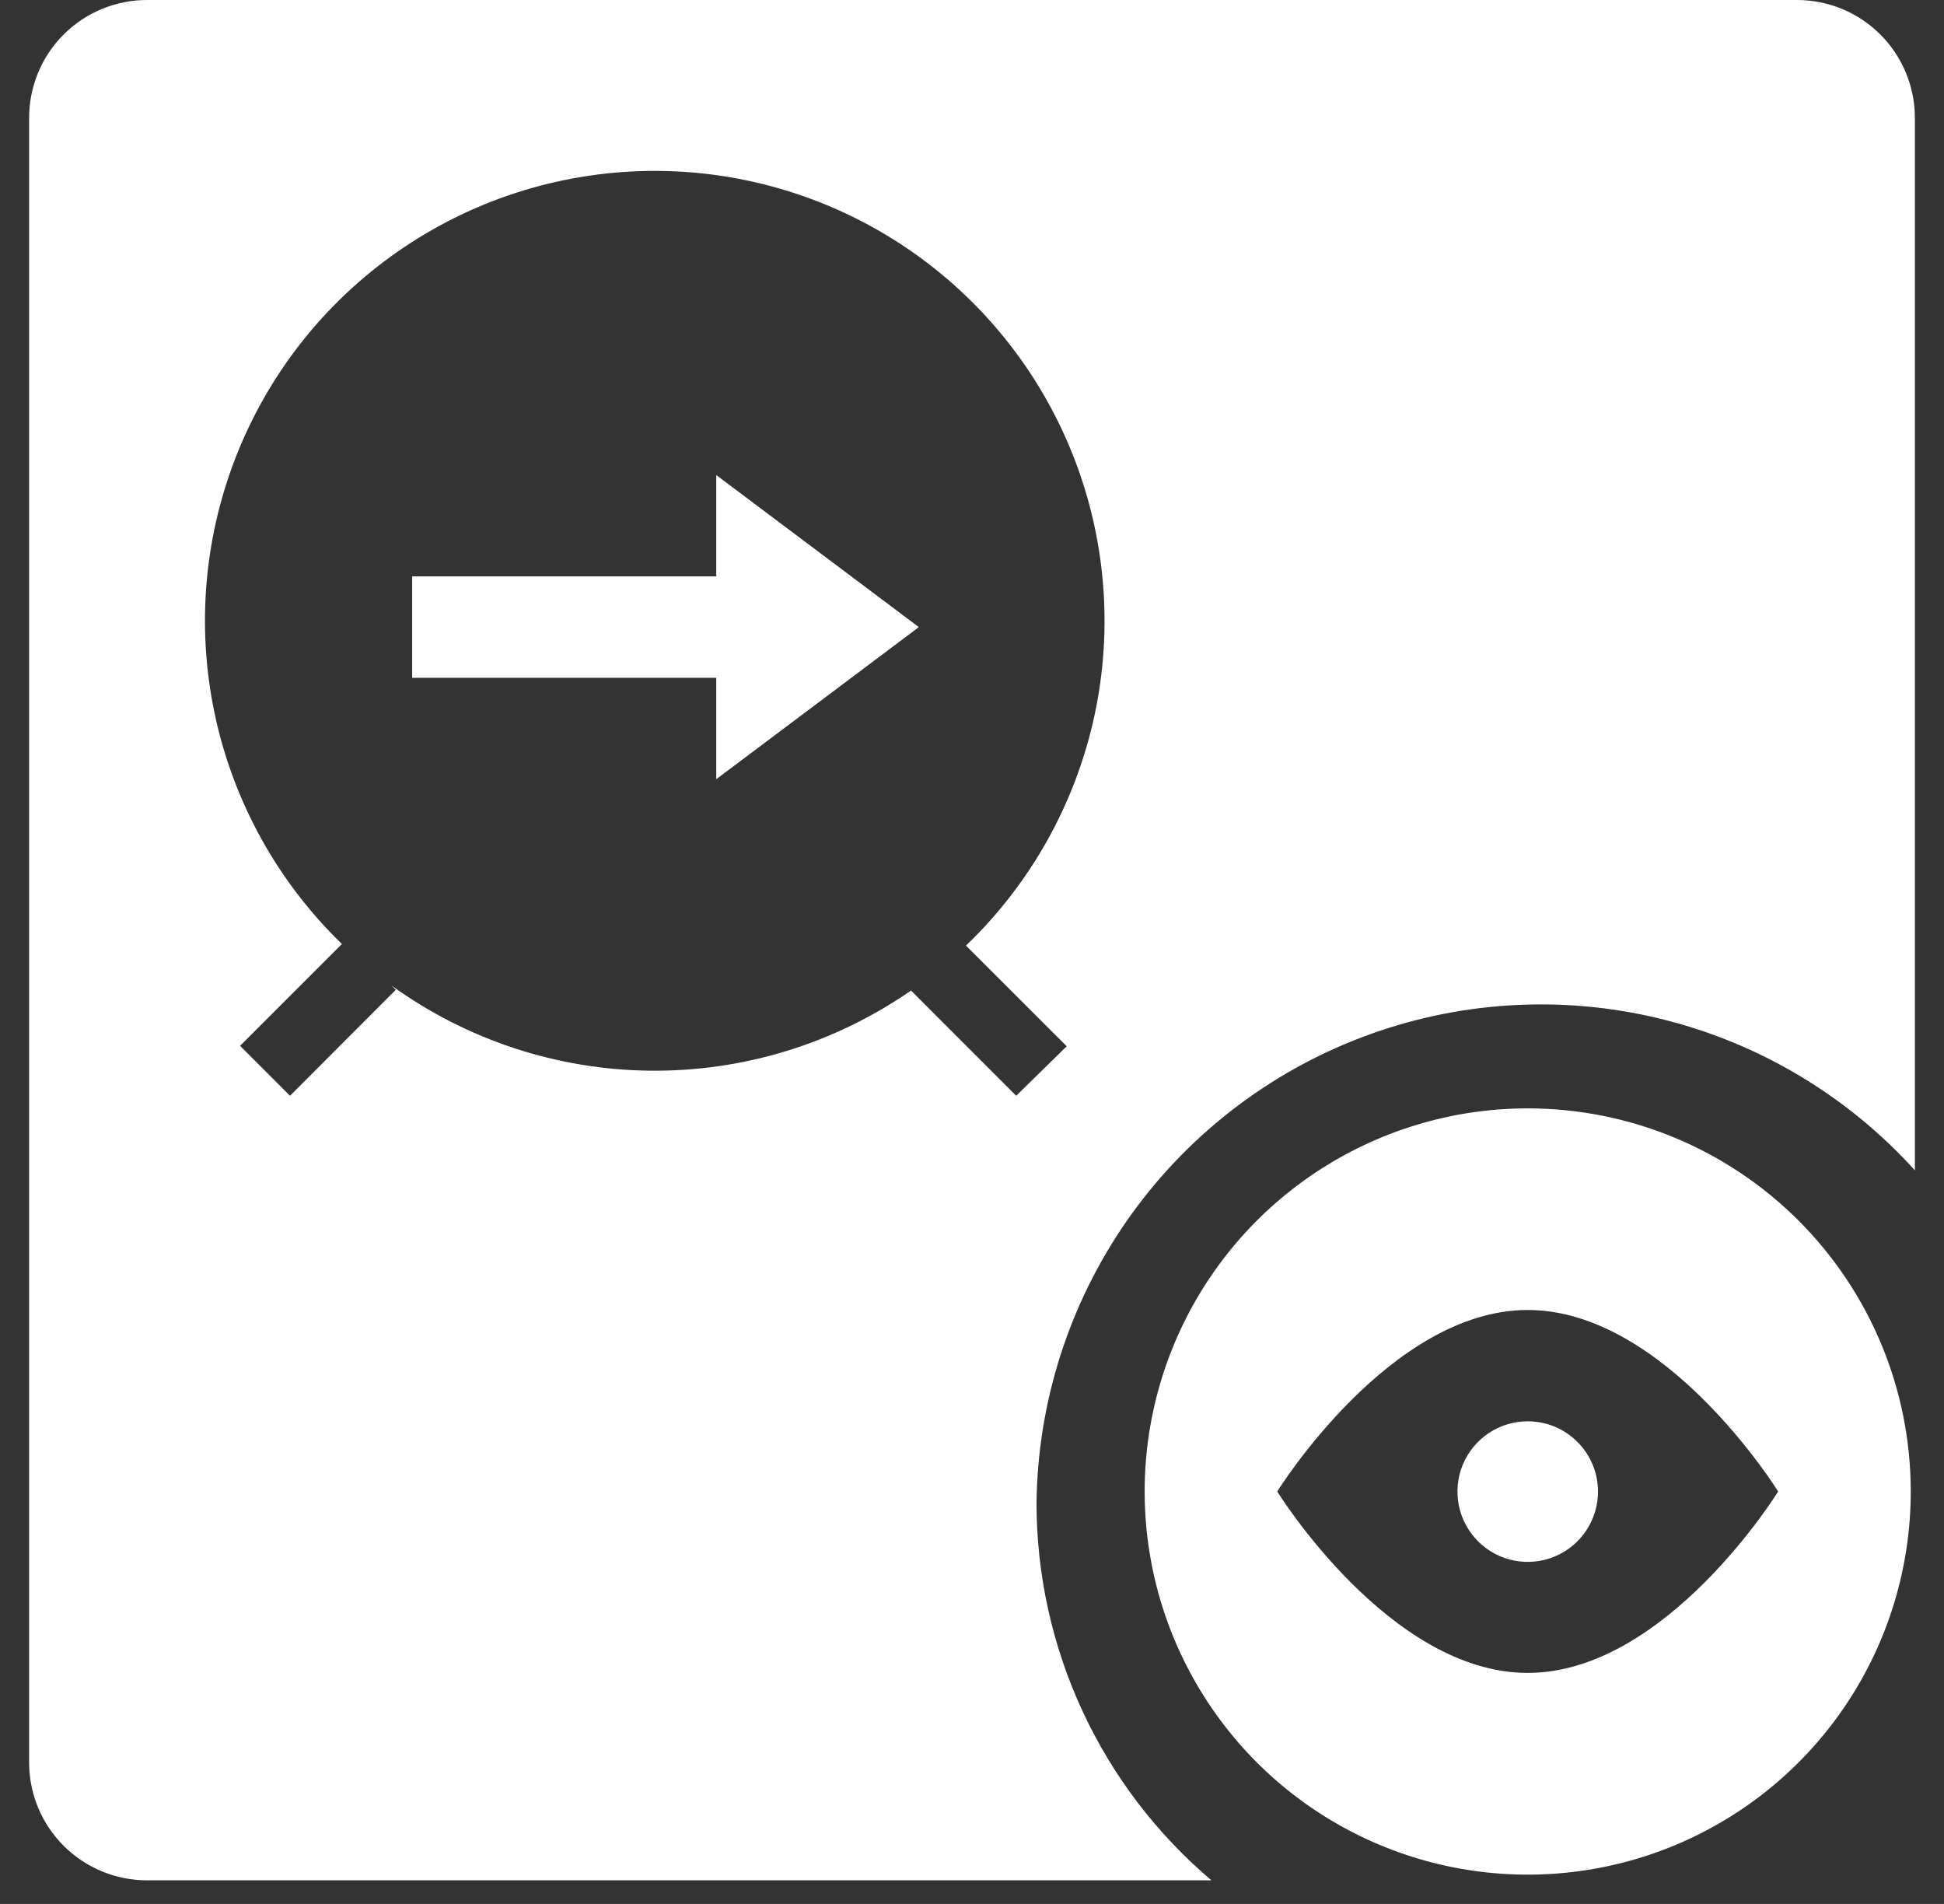 <svg width="48" height="47" viewBox="0 0 48 47" fill="none" xmlns="http://www.w3.org/2000/svg">
<rect x="0" y="0" width="48" height="47" fill="#333333" stroke="none"/>
<path d="M37.721 35.086C37.378 35.086 37.043 35.188 36.758 35.378C36.472 35.569 36.25 35.84 36.118 36.157C35.987 36.474 35.953 36.823 36.02 37.16C36.087 37.496 36.252 37.805 36.495 38.048C36.737 38.291 37.046 38.456 37.383 38.523C37.72 38.59 38.069 38.556 38.386 38.424C38.703 38.293 38.974 38.071 39.164 37.785C39.355 37.5 39.457 37.164 39.457 36.821C39.457 36.593 39.412 36.368 39.325 36.157C39.237 35.947 39.11 35.755 38.948 35.594C38.787 35.433 38.596 35.305 38.386 35.218C38.175 35.131 37.949 35.086 37.721 35.086Z" fill="white"/>
<path d="M37.721 27.361C35.851 27.361 34.022 27.916 32.467 28.955C30.911 29.994 29.699 31.472 28.983 33.2C28.267 34.928 28.08 36.83 28.445 38.664C28.81 40.499 29.711 42.184 31.033 43.507C32.356 44.83 34.041 45.73 35.876 46.095C37.711 46.46 39.612 46.273 41.341 45.557C43.069 44.841 44.546 43.629 45.585 42.074C46.624 40.518 47.179 38.69 47.179 36.819C47.179 34.311 46.183 31.905 44.409 30.131C42.635 28.358 40.23 27.361 37.721 27.361ZM37.721 41.297C34.302 41.297 31.537 36.819 31.537 36.819C31.537 36.819 34.313 32.338 37.721 32.338C41.13 32.338 43.905 36.819 43.905 36.819C43.905 36.819 41.141 41.297 37.721 41.297ZM17.685 14.229H10.177V16.732H17.685V19.235L22.687 15.481L17.685 11.727V14.229Z" fill="white"/>
<path d="M44.371 5.54537e-10H3.629C2.857 1.8644e-08 2.117 0.307 1.571 0.852C1.025 1.398 0.719 2.138 0.719 2.91V43.543C0.728 44.308 1.039 45.039 1.584 45.577C2.129 46.115 2.863 46.417 3.629 46.417H29.911C28.559 45.27 27.472 43.844 26.727 42.236C25.981 40.628 25.594 38.877 25.593 37.104C25.622 34.601 26.405 32.164 27.84 30.112C29.275 28.061 31.295 26.489 33.636 25.602C35.978 24.715 38.532 24.555 40.966 25.141C43.4 25.728 45.6 27.034 47.281 28.89V2.892C47.276 2.123 46.967 1.388 46.422 0.846C45.877 0.304 45.139 -1.49948e-05 44.371 5.54537e-10ZM26.339 25.828L25.091 27.05L22.494 24.452C20.606 25.762 18.358 26.453 16.061 26.431C13.764 26.409 11.53 25.674 9.667 24.329L9.773 24.434L7.161 27.05L5.928 25.817L8.442 23.303C6.851 21.763 5.757 19.782 5.3 17.616C4.843 15.449 5.044 13.195 5.878 11.144C6.711 9.092 8.139 7.337 9.978 6.103C11.816 4.869 13.982 4.213 16.196 4.219C18.41 4.224 20.572 4.892 22.404 6.135C24.236 7.379 25.655 9.142 26.477 11.197C27.3 13.253 27.49 15.508 27.022 17.672C26.554 19.836 25.449 21.811 23.851 23.343L26.339 25.828Z" fill="white"/>
</svg>
